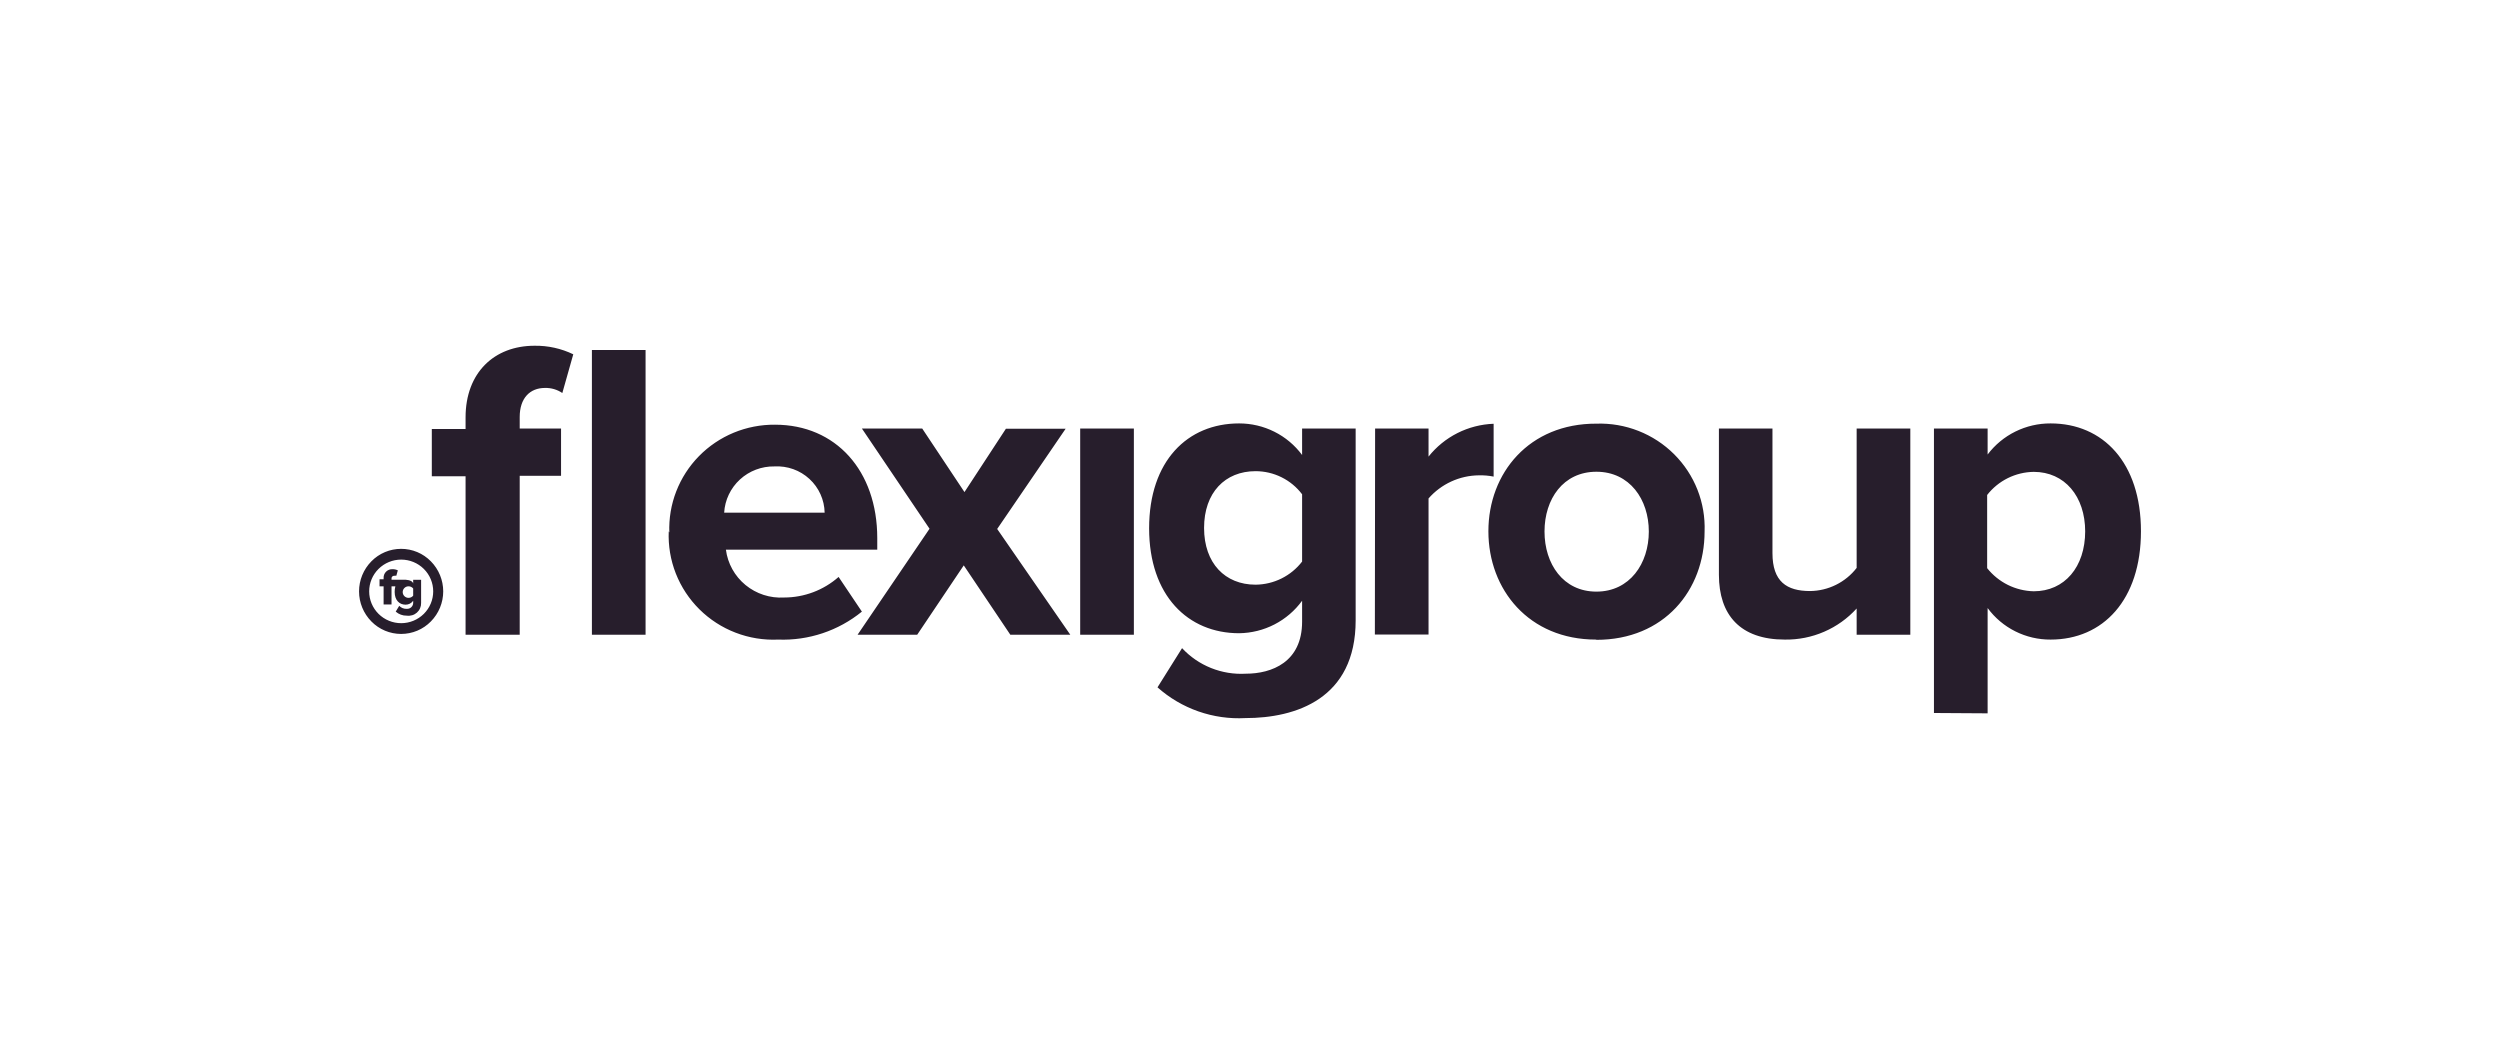 <svg width="188" height="80" viewBox="0 0 188 80" fill="none" xmlns="http://www.w3.org/2000/svg">
<path d="M30.169 46.863C29.531 46.863 28.919 46.611 28.467 46.163C28.015 45.714 27.762 45.106 27.762 44.472C27.762 43.838 28.015 43.23 28.467 42.782C28.919 42.334 29.531 42.082 30.169 42.082C30.808 42.082 31.42 42.334 31.872 42.782C32.324 43.23 32.577 43.838 32.577 44.472C32.577 45.106 32.324 45.714 31.872 46.163C31.42 46.611 30.808 46.863 30.169 46.863V46.863ZM32.402 42.212C32.111 41.915 31.764 41.678 31.38 41.517C30.995 41.356 30.582 41.273 30.165 41.273C29.748 41.273 29.335 41.356 28.951 41.517C28.566 41.678 28.219 41.915 27.928 42.212C27.333 42.816 27 43.628 27 44.472C27 45.317 27.333 46.128 27.928 46.733C28.219 47.03 28.566 47.266 28.951 47.428C29.335 47.589 29.748 47.672 30.165 47.672C30.582 47.672 30.995 47.589 31.38 47.428C31.764 47.266 32.111 47.03 32.402 46.733C32.997 46.128 33.33 45.317 33.33 44.472C33.33 43.628 32.997 42.816 32.402 42.212ZM31.071 44.255C31.029 44.203 30.976 44.161 30.915 44.133C30.855 44.104 30.788 44.09 30.721 44.09C30.605 44.09 30.494 44.136 30.412 44.217C30.329 44.299 30.283 44.409 30.283 44.525C30.283 44.64 30.329 44.75 30.412 44.832C30.494 44.913 30.605 44.959 30.721 44.959C30.788 44.959 30.855 44.945 30.915 44.916C30.976 44.888 31.029 44.846 31.071 44.794V44.255ZM31.071 43.603H31.667V45.342C31.671 45.478 31.644 45.614 31.59 45.739C31.536 45.865 31.454 45.977 31.352 46.068C31.249 46.159 31.128 46.227 30.996 46.266C30.865 46.306 30.726 46.317 30.59 46.298C30.284 46.304 29.987 46.195 29.758 45.994L30.021 45.559C30.094 45.635 30.183 45.694 30.281 45.733C30.379 45.772 30.484 45.79 30.59 45.785C30.652 45.789 30.715 45.779 30.774 45.758C30.833 45.736 30.887 45.702 30.932 45.659C30.977 45.616 31.013 45.564 31.037 45.506C31.061 45.449 31.073 45.387 31.071 45.324V45.176C31.008 45.268 30.922 45.342 30.823 45.394C30.724 45.445 30.614 45.472 30.502 45.472C30.047 45.472 29.679 45.15 29.679 44.516C29.677 44.372 29.694 44.229 29.732 44.09H29.443V45.455H28.847V44.09H28.541V43.56H28.847V43.473C28.842 43.383 28.856 43.294 28.888 43.211C28.921 43.127 28.97 43.051 29.034 42.988C29.097 42.925 29.174 42.876 29.258 42.844C29.342 42.812 29.432 42.798 29.522 42.803C29.658 42.801 29.793 42.831 29.916 42.89L29.802 43.299C29.753 43.286 29.702 43.286 29.653 43.299C29.624 43.296 29.594 43.3 29.567 43.309C29.54 43.32 29.515 43.336 29.494 43.357C29.474 43.377 29.459 43.403 29.45 43.43C29.441 43.458 29.439 43.487 29.443 43.516V43.594H30.38C30.485 43.594 31.001 43.594 31.071 43.881V43.603ZM156.806 39.943C156.806 42.638 155.257 44.464 152.936 44.464C152.26 44.448 151.595 44.285 150.989 43.984C150.384 43.683 149.853 43.253 149.434 42.725V37.222C149.849 36.69 150.379 36.257 150.985 35.956C151.592 35.655 152.259 35.494 152.936 35.484C155.257 35.484 156.806 37.318 156.806 39.978V39.943ZM149.469 53.643V45.724C150.013 46.464 150.726 47.065 151.55 47.477C152.373 47.89 153.283 48.102 154.206 48.097C158.146 48.097 161 45.116 161 39.952C161 34.788 158.146 31.841 154.206 31.841C153.287 31.837 152.381 32.046 151.558 32.452C150.735 32.858 150.02 33.45 149.469 34.18V32.224H145.433V53.617L149.469 53.643ZM139.62 47.732H143.656V32.224H139.62V42.708C139.207 43.242 138.677 43.676 138.07 43.977C137.463 44.279 136.796 44.439 136.117 44.446C134.366 44.446 133.289 43.742 133.289 41.595V32.224H129.262V43.221C129.262 46.237 130.855 48.097 134.218 48.097C135.234 48.112 136.242 47.912 137.173 47.508C138.105 47.105 138.939 46.509 139.62 45.759V47.732ZM120.051 44.49C117.547 44.49 116.147 42.403 116.147 39.969C116.147 37.535 117.547 35.475 120.051 35.475C122.555 35.475 123.991 37.561 123.991 39.969C123.991 42.377 122.564 44.49 120.051 44.49ZM120.051 48.115C125.138 48.115 128.185 44.394 128.185 39.969C128.225 38.897 128.043 37.827 127.649 36.827C127.255 35.827 126.658 34.919 125.895 34.158C125.132 33.397 124.219 32.8 123.214 32.405C122.209 32.009 121.132 31.823 120.051 31.859C115 31.841 111.927 35.562 111.927 39.952C111.927 44.342 114.973 48.097 120.025 48.097L120.051 48.115ZM103.39 47.715H107.426V37.483C107.897 36.944 108.478 36.511 109.13 36.211C109.782 35.911 110.49 35.752 111.209 35.745C111.582 35.735 111.955 35.767 112.321 35.84V31.867C111.373 31.902 110.445 32.141 109.6 32.567C108.755 32.994 108.013 33.597 107.426 34.336V32.224H103.408L103.39 47.715ZM97.918 42.23C97.506 42.765 96.977 43.2 96.37 43.501C95.763 43.803 95.094 43.962 94.416 43.968C92.131 43.968 90.546 42.36 90.546 39.7C90.546 37.04 92.131 35.432 94.416 35.432C95.096 35.432 95.766 35.589 96.374 35.891C96.981 36.192 97.51 36.63 97.918 37.17V42.23ZM87.044 51.688C87.939 52.485 88.983 53.1 90.117 53.497C91.251 53.894 92.453 54.065 93.654 54C97.436 54 101.945 52.557 101.945 46.654V32.224H97.918V34.215C97.371 33.478 96.658 32.879 95.835 32.467C95.012 32.055 94.103 31.84 93.181 31.841C89.303 31.841 86.414 34.658 86.414 39.726C86.414 44.794 89.338 47.619 93.181 47.619C94.108 47.607 95.019 47.38 95.842 46.956C96.664 46.532 97.375 45.922 97.918 45.176V46.75C97.918 49.801 95.624 50.662 93.689 50.662C92.796 50.714 91.903 50.568 91.073 50.236C90.243 49.904 89.498 49.393 88.891 48.741L87.044 51.688ZM81.23 47.732H85.267V32.224H81.23V47.732ZM75.977 47.732H80.486L74.988 39.778L80.136 32.241H75.644L72.528 37.005L69.35 32.224H64.814L69.901 39.761L64.49 47.732H68.973L72.475 42.516L75.977 47.732ZM58.239 35.075C58.719 35.048 59.199 35.118 59.652 35.279C60.104 35.441 60.519 35.692 60.871 36.017C61.223 36.341 61.506 36.733 61.702 37.169C61.898 37.605 62.004 38.075 62.013 38.552H54.457C54.513 37.6 54.938 36.706 55.643 36.058C56.348 35.41 57.278 35.058 58.239 35.075ZM50.289 39.952C50.243 41.036 50.425 42.118 50.822 43.129C51.22 44.139 51.825 45.057 52.599 45.823C53.373 46.589 54.299 47.187 55.318 47.578C56.337 47.97 57.427 48.147 58.519 48.097C60.806 48.184 63.045 47.435 64.814 45.994L63.063 43.386C61.934 44.381 60.476 44.932 58.966 44.933C57.912 44.997 56.874 44.66 56.061 43.992C55.248 43.324 54.722 42.374 54.588 41.334H65.97V40.465C65.97 35.397 62.853 31.937 58.283 31.937C57.217 31.927 56.161 32.132 55.177 32.538C54.194 32.945 53.303 33.546 52.56 34.304C51.817 35.062 51.237 35.962 50.854 36.949C50.471 37.936 50.294 38.99 50.333 40.048L50.289 39.952ZM44.511 47.732H48.547V26.321H44.511V47.732ZM35.011 47.732H39.082V35.779H42.191V32.224H39.082V31.355C39.082 29.946 39.844 29.173 40.982 29.173C41.447 29.161 41.903 29.295 42.287 29.555L43.11 26.643C42.202 26.205 41.203 25.984 40.194 26C37.174 26 35.011 28.017 35.011 31.389V32.259H32.472V35.814H35.011V47.732Z" fill="#271E2C"/>
</svg>
